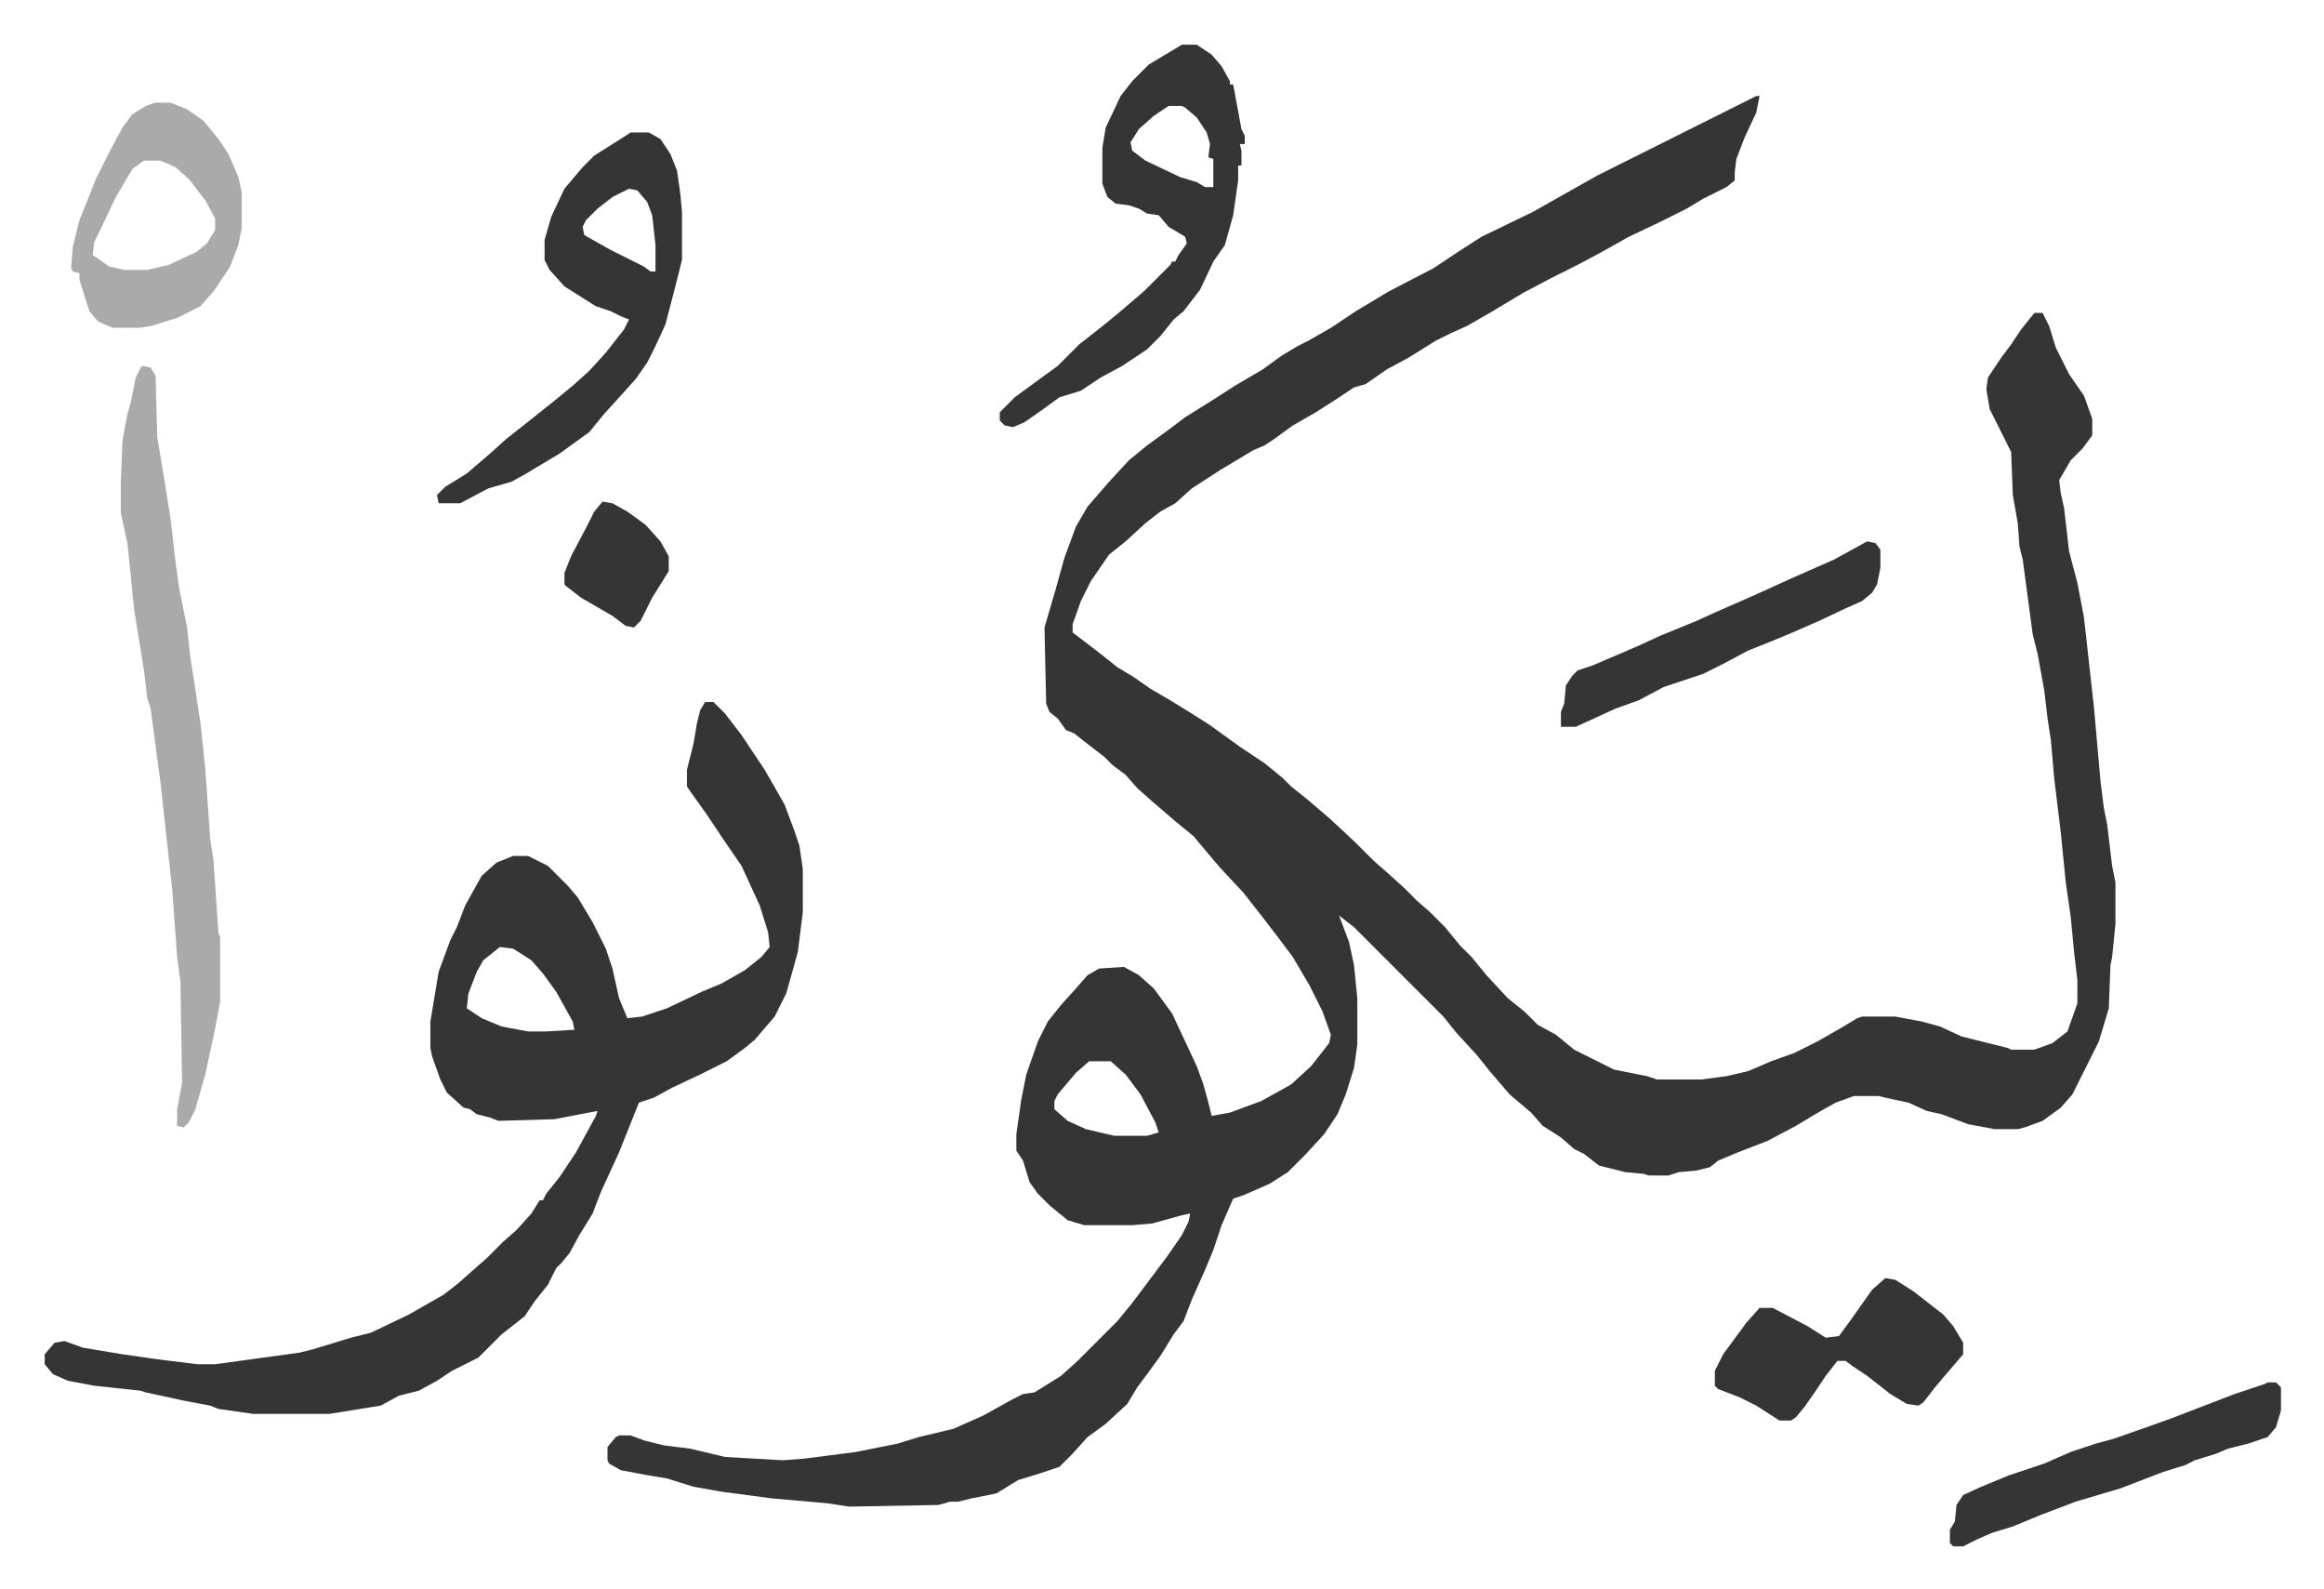 <svg xmlns="http://www.w3.org/2000/svg" role="img" viewBox="-27.00 259.00 1404.00 960.00"><path fill="#353535" id="rule_normal" d="M1034 317h2l-2 10-7 15-5 13-1 8v5l-5 4-14 7-10 6-16 8-19 9-16 9-15 8-16 8-17 9-20 12-14 8-9 4-10 5-16 10-13 7-13 9-7 2-9 6-14 9-14 8-11 8-6 4-7 3-20 12-17 11-10 9-9 5-9 7-12 11-10 8-11 16-6 12-5 14v5l17 13 10 8 10 6 10 7 12 7 13 8 11 7 18 13 15 10 11 9 5 5 10 8 14 12 15 14 11 11 8 7 10 9 8 8 8 7 9 9 9 11 7 7 9 11 13 14 10 8 8 8 11 6 11 9 16 8 8 4 20 4 6 2h27l15-2 13-3 14-6 14-5 14-7 14-8 10-6 3-1h20l16 3 11 3 13 6 28 7 2 1h14l11-4 9-7 6-17v-14l-2-17-2-21-3-21-3-30-4-33-2-23-2-13-2-17-4-22-3-12-6-45-2-8-1-14-3-17-1-26-8-16-5-10-2-12 1-7 8-12 6-8 6-9 8-10h5l4 8 4 13 8 16 9 13 5 14v10l-6 8-7 7-7 12 1 8 2 9 3 26 5 19 4 21 6 54 4 45 2 16 2 10 3 25 2 10v25l-2 20-1 5-1 26-6 20-8 16-8 16-7 8-11 8-11 4-4 1h-14l-16-3-16-6-9-2-11-5-14-3-4-1h-15l-11 4-9 5-15 9-17 9-18 7-12 5-5 4-8 2-11 1-6 2h-12l-3-1-11-1-16-4-9-7-6-3-8-7-11-7-7-8-13-11-12-14-8-10-12-13-8-10-54-54-9-7 6 16 3 14 2 20v28l-2 14-5 16-5 12-8 12-11 12-11 11-11 7-16 7-6 2-7 16-5 15-5 12-8 18-5 13-6 8-8 13-8 11-6 8-6 10-13 12-11 8-9 10-8 8-12 4-13 4-13 8-15 3-8 2h-5l-7 2-54 1-13-2-34-3-30-4-17-3-16-5-12-2-16-3-7-4-1-2v-8l5-6 2-1h7l8 3 12 3 16 2 21 5 35 2 13-1 31-4 25-5 13-4 21-5 18-8 18-10 6-3 7-1 16-10 10-9 24-24 9-11 9-12 12-16 9-13 4-8 1-5-5 1-18 5-12 1h-29l-10-3-11-9-7-7-5-7-4-13-4-6v-10l3-21 3-15 7-20 6-12 8-10 9-10 7-8 7-4 15-1 9 5 9 8 11 15 15 32 4 11 3 11 2 8 11-2 19-7 18-10 12-11 11-14 1-5-5-14-8-16-10-17-9-12-10-13-11-14-14-15-11-13-5-6-11-9-14-12-9-8-7-8-8-6-5-5-13-10-5-4-5-2-5-7-5-4-2-5-1-46 7-24 5-18 7-19 7-12 13-15 12-13 11-9 11-8 12-9 16-10 14-9 17-10 11-8 10-6 6-3 14-8 15-10 20-12 27-14 15-10 14-9 31-15 23-13 16-9 16-8 26-13 16-8zM631 900l-8 7-11 13-2 4v5l8 7 11 5 17 4h20l7-2-2-6-9-17-9-12-9-8zM399 683h5l7 7 10 13 14 21 12 21 6 16 3 9 2 14v26l-3 24-7 25-7 14-12 14-6 5-11 8-16 8-17 8-11 6-9 3-4 10-8 20-11 24-5 13-8 13-6 11-5 6-3 3-5 10-8 10-6 9-14 11-14 14-16 8-9 6-11 6-12 3-11 6-31 5h-46l-21-3-5-2-16-3-23-5-3-1-28-3-16-3-9-4-5-6v-6l6-7 6-1 11 4 24 4 21 3 24 3h11l51-7 8-2 23-7 12-3 23-11 21-12 9-7 9-8 8-7 10-10 8-7 9-10 5-8h2l2-4 8-10 10-15 12-22 1-3-26 5-34 1-5-2-8-2-4-3-4-1-10-9-4-8-5-14-1-5v-16l5-30 7-19 4-8 5-13 10-18 9-8 10-4h9l12 6 7 7 5 5 6 7 9 15 8 16 4 12 4 18 5 12 9-1 15-5 21-10 12-5 14-8 10-8 5-6-1-9-5-16-11-24-11-16-10-15-10-14-2-3v-10l4-16 2-12 2-8zM275 831l-10 8-4 7-5 13-1 9 9 6 12 5 16 3h11l17-1-1-5-10-18-8-11-7-8-11-7z"/><path fill="#aaa" id="rule_hamzat_wasl" d="M59 480l5 1 3 5 1 37 5 30 3 19 3 26 2 15 5 25 2 18 6 39 3 28 3 43 2 13 3 44 1 2v39l-3 16-6 28-6 21-4 8-3 3-4-1v-10l3-16-1-61-2-15-3-41-7-64-6-45-2-6-2-17-6-37-4-40-4-18v-19l1-25 3-16 2-7 3-15 3-6z"/><path fill="#353535" id="rule_normal" d="M687 286h9l9 6 6 7 5 9v2h2l5 27 2 4v5h-3l1 4v9h-2v9l-3 21-5 18-7 10-8 17-10 13-6 5-8 10-8 8-15 10-13 7-12 8-13 4-11 8-10 7-7 3-5-1-3-3v-5l9-9 15-11 11-8 13-13 14-11 11-9 14-12 16-16 1-2h2l2-4 5-7-1-4-10-6-6-7-7-1-5-3-6-2-8-1-5-4-3-8v-22l2-12 9-19 7-9 10-10 15-9zm-8 37l-9 6-9 8-5 8 1 5 8 6 21 10 10 3 5 3h5v-17l-3-1 1-8-2-7-6-9-7-6-2-1zm-325 16h11l7 4 6 9 4 10 2 14 1 11v29l-4 16-6 23-6 13-5 10-7 10-9 10-10 11-9 11-18 13-20 12-9 5-14 4-17 9h-13l-1-5 5-5 13-8 14-12 10-9 14-11 15-12 11-9 10-9 10-11 11-14 3-6-5-2-6-3-9-3-19-12-9-10-3-6v-12l4-14 8-17 11-13 7-7 19-12zm-1 34l-10 5-9 7-7 7-2 4 1 5 16 9 20 10 4 3h3v-16l-2-18-3-8-6-7z"/><path fill="#aaa" id="rule_hamzat_wasl" d="M67 321h9l10 4 10 7 9 11 6 9 6 14 2 9v22l-2 10-5 13-10 15-8 9-14 7-16 5-7 1H41l-9-4-5-6-6-19v-4l-4-1-1-2 1-13 4-16 10-25 8-16 8-15 6-8 8-5zm-7 35l-7 5-10 17-10 21-3 6-1 8 10 7 9 2h14l13-3 17-8 6-5 5-8v-7l-6-11-10-13-8-7-9-4z"/><path fill="#353535" id="rule_normal" d="M1112 1031l6 1 11 7 18 14 6 7 6 10v7l-12 14-5 6-7 9-3 2-7-1-10-6-14-11-9-6-4-3h-5l-7 9-6 9-7 10-5 6-3 2h-7l-14-9-10-5-13-5-2-2v-9l5-10 14-19 8-9h8l21 11 11 7 8-1 8-11 12-17zm-11-445l5 1 3 4v11l-2 10-3 5-6 5-9 4-17 8-16 7-12 5-15 6-15 8-12 6-24 8-15 8-14 5-24 11h-9v-9l2-5 1-11 4-6 3-3 9-3 28-12 13-6 22-9 11-5 25-11 22-10 25-11zm242 508h5l3 3v14l-3 10-5 6-12 4-12 3-7 3-13 4-6 3-13 4-26 10-27 8-21 8-17 7-13 4-9 4-8 4h-6l-2-2v-8l3-5 1-10 4-6 11-5 17-7 21-7 16-7 15-5 11-3 20-7 14-5 26-10 13-5 18-6zM337 562l6 1 9 5 11 8 9 10 5 9v9l-10 16-7 14-4 4-5-1-8-6-19-11-9-7-1-1v-7l4-10 10-19 4-8z"/></svg>
